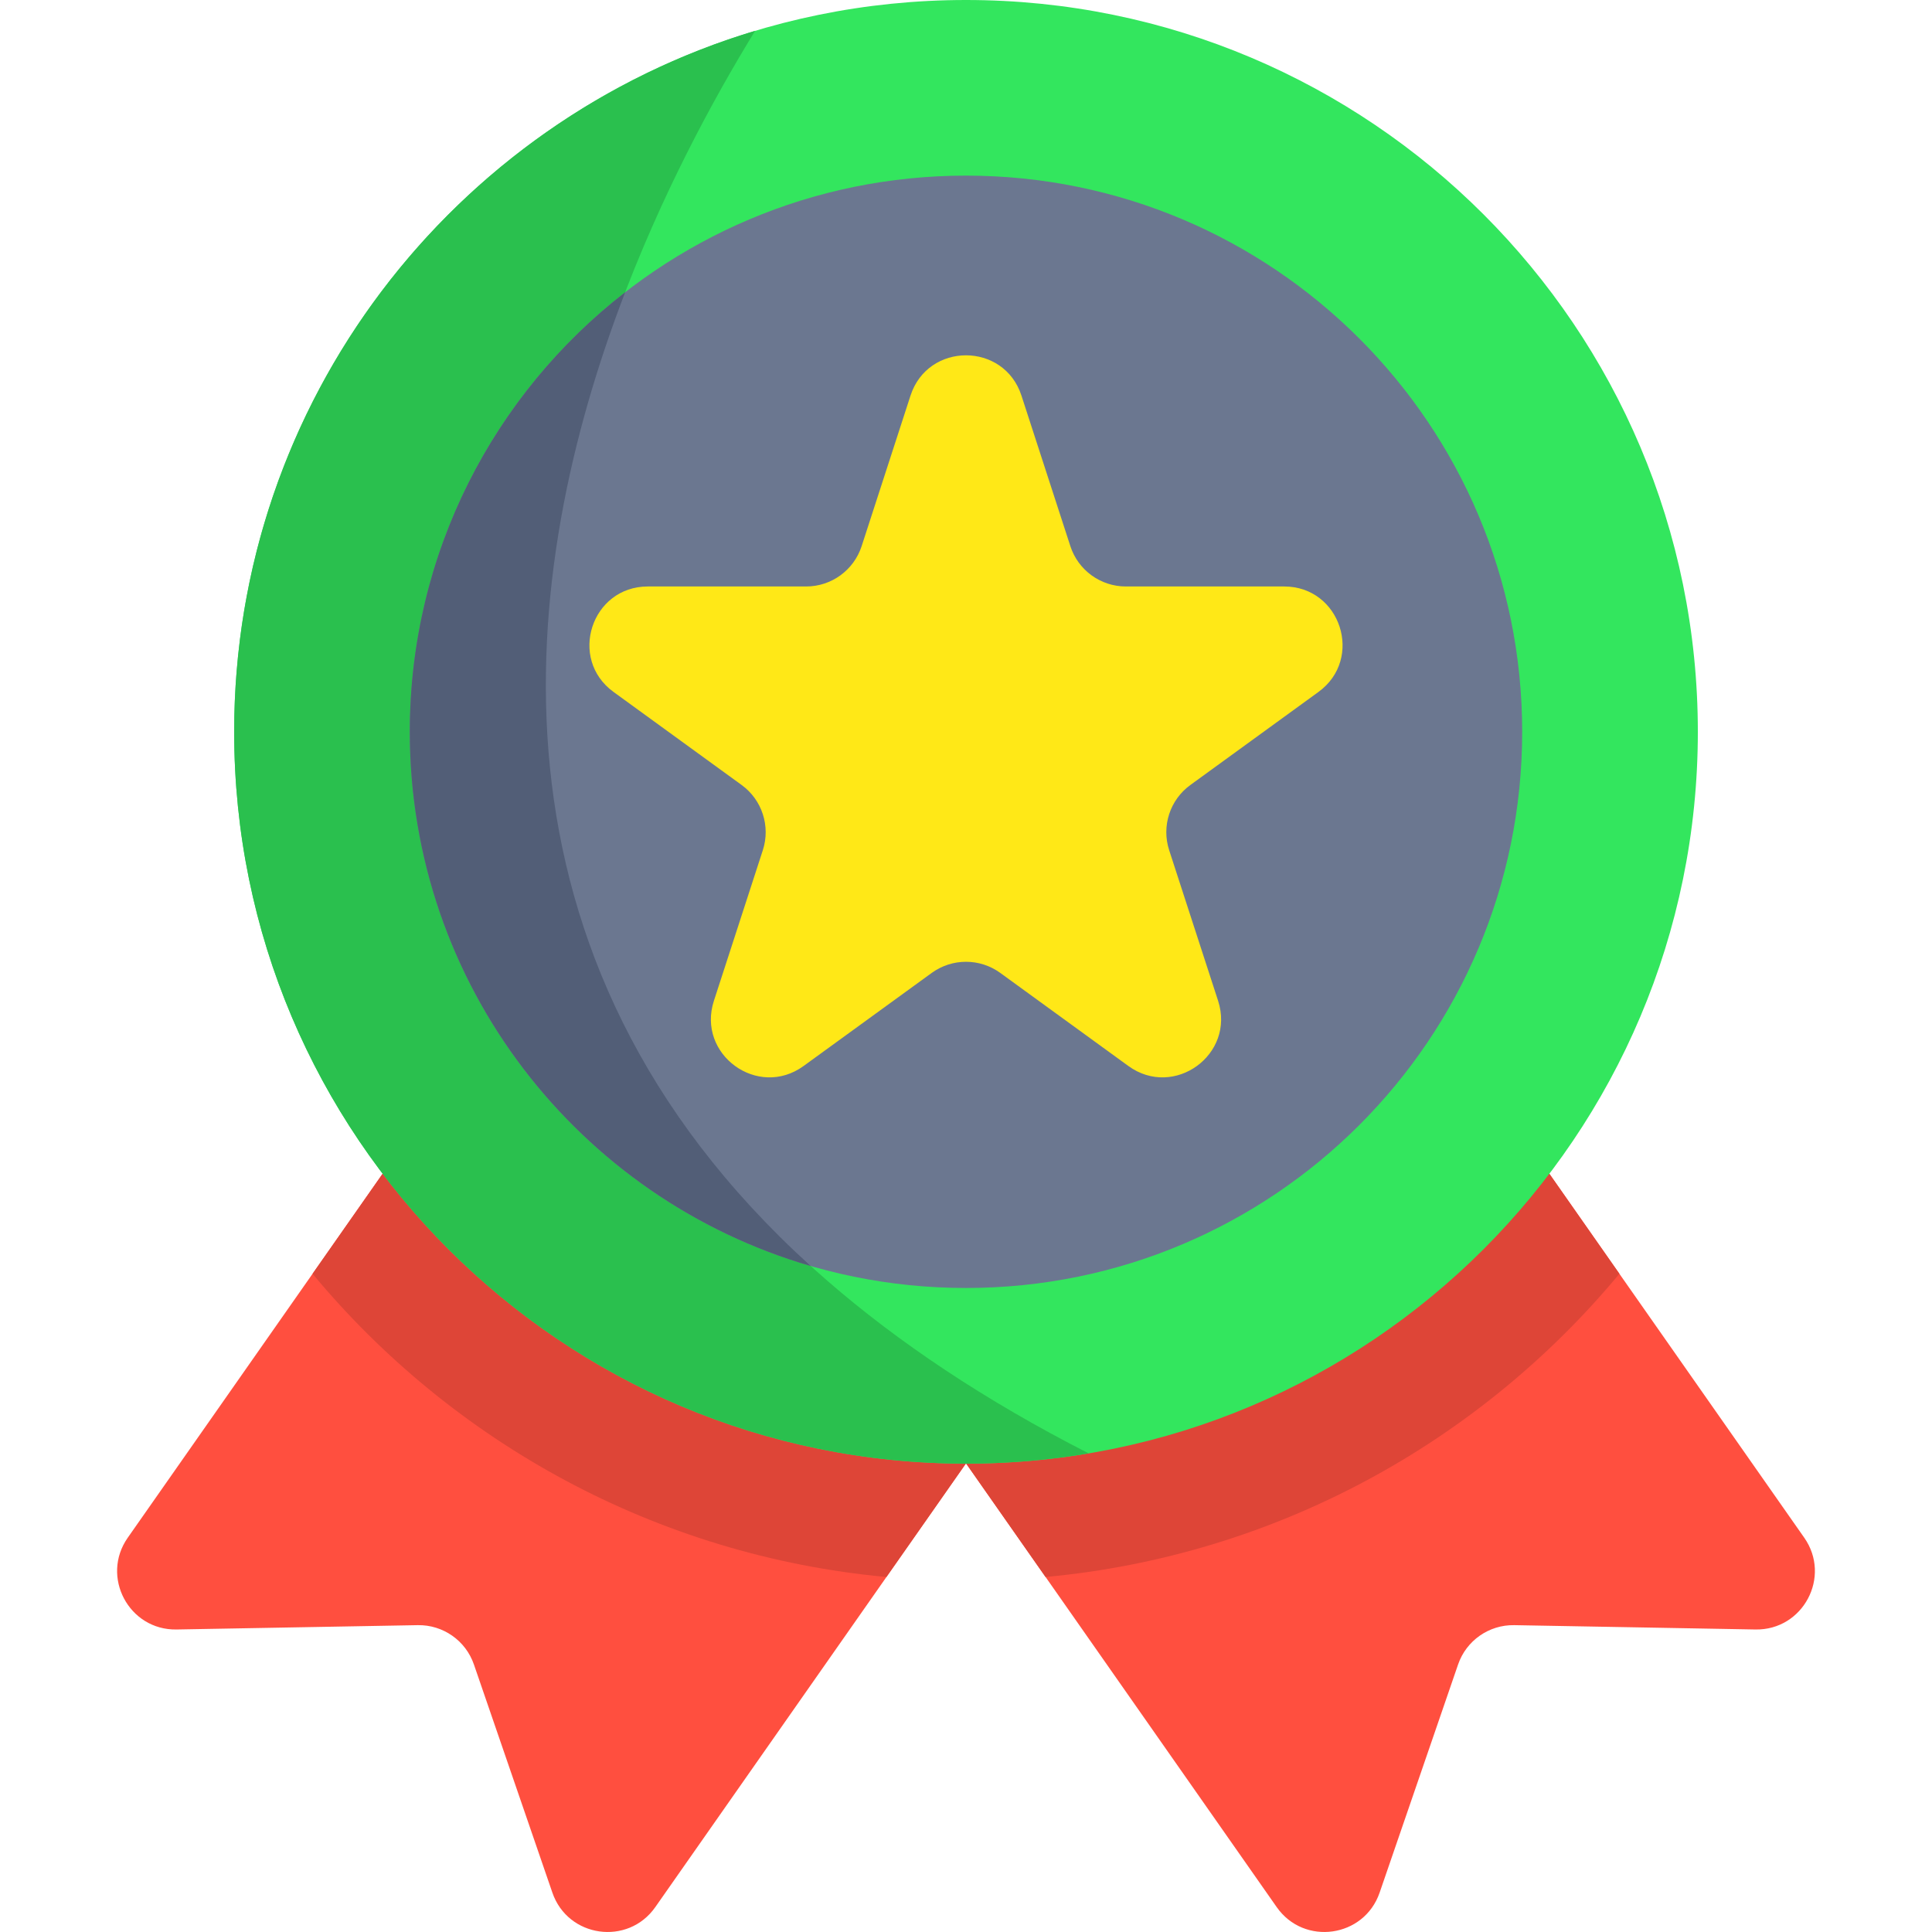 <svg width="50" height="50" viewBox="0 0 50 50" fill="none" xmlns="http://www.w3.org/2000/svg">
<g clip-path="url(#clip0_111_1705)">
<path d="M30.033 30.685L22.94 40.814L16.959 49.356C16.251 50.366 14.696 50.148 14.295 48.98L12.265 43.077C12.053 42.459 11.465 42.047 10.811 42.059L4.569 42.171C3.336 42.193 2.599 40.806 3.306 39.796L8.089 32.965L16.38 21.125L30.033 30.685Z" fill="#FF4F3F"/>
<path d="M30.033 30.684L22.94 40.813C16.979 40.259 11.707 37.323 8.089 32.965L16.38 21.125L30.033 30.684Z" fill="#DE4537"/>
<path d="M45.431 42.171L39.189 42.059C38.535 42.047 37.947 42.458 37.735 43.077L35.705 48.98C35.304 50.148 33.748 50.366 33.041 49.356L27.06 40.813L19.967 30.684L33.62 21.125L41.91 32.965L46.694 39.796C47.401 40.806 46.664 42.193 45.431 42.171Z" fill="#FF4F3F"/>
<path d="M41.91 32.965C38.292 37.323 33.021 40.259 27.059 40.813L19.967 30.684L33.62 21.125L41.91 32.965Z" fill="#DE4537"/>
<path d="M25 37.879C35.46 37.879 43.94 29.399 43.94 18.939C43.94 8.479 35.46 0 25 0C14.54 0 6.061 8.479 6.061 18.939C6.061 29.399 14.54 37.879 25 37.879Z" fill="#33E65E"/>
<path d="M28.174 37.613C27.142 37.787 26.081 37.878 25 37.878C14.54 37.878 6.06 29.398 6.06 18.938C6.06 10.376 11.743 3.14 19.543 0.797C15.216 7.843 6.55 26.575 28.174 37.613Z" fill="#2AC04E"/>
<path d="M25 33.333C32.95 33.333 39.394 26.888 39.394 18.939C39.394 10.989 32.95 4.545 25 4.545C17.05 4.545 10.606 10.989 10.606 18.939C10.606 26.888 17.05 33.333 25 33.333Z" fill="#6B7790"/>
<path d="M20.979 32.763C14.987 31.023 10.606 25.492 10.606 18.938C10.606 14.313 12.788 10.197 16.179 7.564C13.404 14.779 12.166 24.766 20.979 32.763Z" fill="#525E77"/>
<path d="M26.435 10.238L27.701 14.135C27.903 14.757 28.483 15.178 29.137 15.178H33.234C34.696 15.178 35.303 17.049 34.121 17.908L30.806 20.316C30.277 20.7 30.056 21.382 30.258 22.003L31.524 25.9C31.976 27.291 30.384 28.447 29.201 27.587L25.887 25.179C25.358 24.795 24.642 24.795 24.113 25.179L20.798 27.587C19.615 28.447 18.024 27.291 18.476 25.9L19.742 22.003C19.944 21.382 19.722 20.7 19.194 20.316L15.879 17.908C14.696 17.049 15.304 15.178 16.766 15.178H20.863C21.517 15.178 22.096 14.757 22.299 14.135L23.564 10.238C24.016 8.848 25.983 8.848 26.435 10.238Z" fill="#FFE817"/>
</g>
<defs>
<clipPath id="clip0_111_1705">
<rect width="50" height="50" fill="white"/>
</clipPath>
</defs>
</svg>
